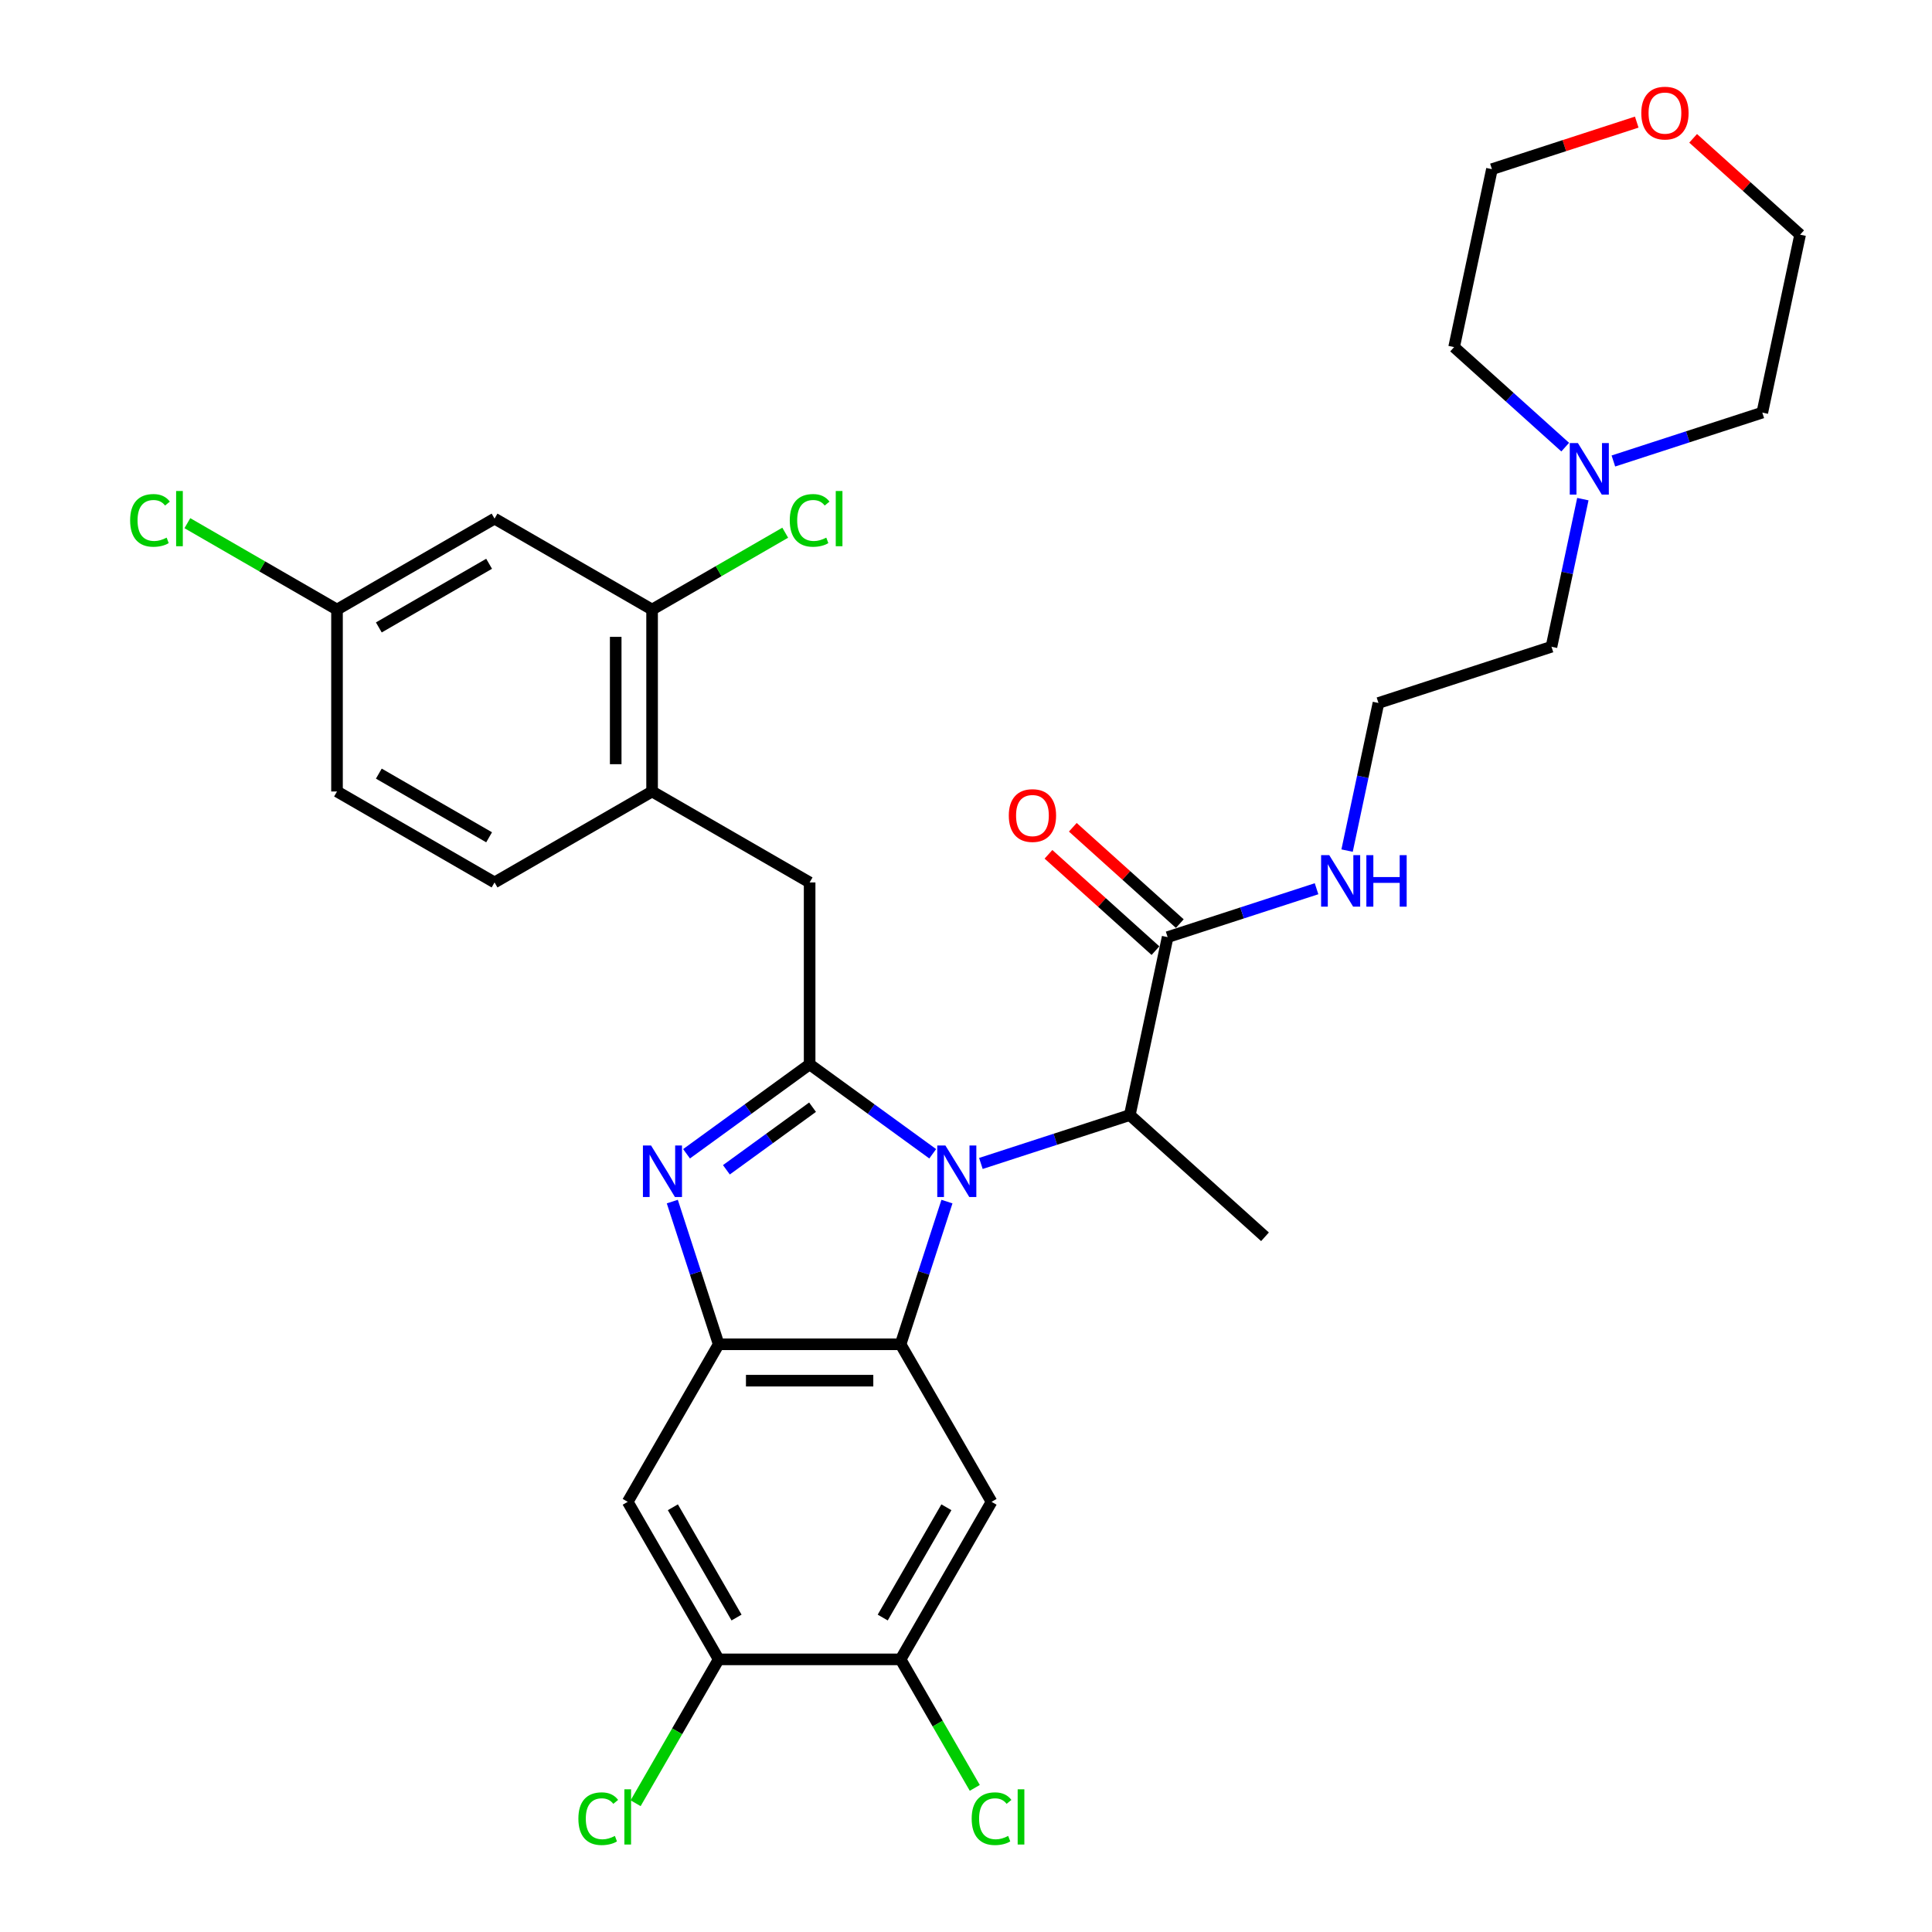 <?xml version='1.0' encoding='iso-8859-1'?>
<svg version='1.1' baseProfile='full'
              xmlns='http://www.w3.org/2000/svg'
                      xmlns:rdkit='http://www.rdkit.org/xml'
                      xmlns:xlink='http://www.w3.org/1999/xlink'
                  xml:space='preserve'
width='1000px' height='1000px' viewBox='0 0 1000 1000'>
<!-- END OF HEADER -->
<rect style='opacity:1.0;fill:#FFFFFF;stroke:none' width='1000' height='1000' x='0' y='0'> </rect>
<path class='bond-0' d='M 542.686,442.19 L 570.375,467.121' style='fill:none;fill-rule:evenodd;stroke:#FF0000;stroke-width:6px;stroke-linecap:butt;stroke-linejoin:miter;stroke-opacity:1' />
<path class='bond-0' d='M 570.375,467.121 L 598.064,492.052' style='fill:none;fill-rule:evenodd;stroke:#000000;stroke-width:6px;stroke-linecap:butt;stroke-linejoin:miter;stroke-opacity:1' />
<path class='bond-0' d='M 555.286,428.195 L 582.976,453.126' style='fill:none;fill-rule:evenodd;stroke:#FF0000;stroke-width:6px;stroke-linecap:butt;stroke-linejoin:miter;stroke-opacity:1' />
<path class='bond-0' d='M 582.976,453.126 L 610.665,478.058' style='fill:none;fill-rule:evenodd;stroke:#000000;stroke-width:6px;stroke-linecap:butt;stroke-linejoin:miter;stroke-opacity:1' />
<path class='bond-1' d='M 604.364,485.055 L 642.906,472.532' style='fill:none;fill-rule:evenodd;stroke:#000000;stroke-width:6px;stroke-linecap:butt;stroke-linejoin:miter;stroke-opacity:1' />
<path class='bond-1' d='M 642.906,472.532 L 681.447,460.009' style='fill:none;fill-rule:evenodd;stroke:#0000FF;stroke-width:6px;stroke-linecap:butt;stroke-linejoin:miter;stroke-opacity:1' />
<path class='bond-2' d='M 604.364,485.055 L 584.788,577.155' style='fill:none;fill-rule:evenodd;stroke:#000000;stroke-width:6px;stroke-linecap:butt;stroke-linejoin:miter;stroke-opacity:1' />
<path class='bond-3' d='M 819.282,258.349 L 811.161,296.555' style='fill:none;fill-rule:evenodd;stroke:#0000FF;stroke-width:6px;stroke-linecap:butt;stroke-linejoin:miter;stroke-opacity:1' />
<path class='bond-3' d='M 811.161,296.555 L 803.04,334.762' style='fill:none;fill-rule:evenodd;stroke:#000000;stroke-width:6px;stroke-linecap:butt;stroke-linejoin:miter;stroke-opacity:1' />
<path class='bond-4' d='M 810.15,231.437 L 781.397,205.548' style='fill:none;fill-rule:evenodd;stroke:#0000FF;stroke-width:6px;stroke-linecap:butt;stroke-linejoin:miter;stroke-opacity:1' />
<path class='bond-4' d='M 781.397,205.548 L 752.643,179.658' style='fill:none;fill-rule:evenodd;stroke:#000000;stroke-width:6px;stroke-linecap:butt;stroke-linejoin:miter;stroke-opacity:1' />
<path class='bond-5' d='M 835.083,238.611 L 873.624,226.088' style='fill:none;fill-rule:evenodd;stroke:#0000FF;stroke-width:6px;stroke-linecap:butt;stroke-linejoin:miter;stroke-opacity:1' />
<path class='bond-5' d='M 873.624,226.088 L 912.166,213.566' style='fill:none;fill-rule:evenodd;stroke:#000000;stroke-width:6px;stroke-linecap:butt;stroke-linejoin:miter;stroke-opacity:1' />
<path class='bond-6' d='M 697.248,440.272 L 705.369,402.065' style='fill:none;fill-rule:evenodd;stroke:#0000FF;stroke-width:6px;stroke-linecap:butt;stroke-linejoin:miter;stroke-opacity:1' />
<path class='bond-6' d='M 705.369,402.065 L 713.49,363.859' style='fill:none;fill-rule:evenodd;stroke:#000000;stroke-width:6px;stroke-linecap:butt;stroke-linejoin:miter;stroke-opacity:1' />
<path class='bond-7' d='M 876.364,71.602 L 904.053,96.534' style='fill:none;fill-rule:evenodd;stroke:#FF0000;stroke-width:6px;stroke-linecap:butt;stroke-linejoin:miter;stroke-opacity:1' />
<path class='bond-7' d='M 904.053,96.534 L 931.742,121.465' style='fill:none;fill-rule:evenodd;stroke:#000000;stroke-width:6px;stroke-linecap:butt;stroke-linejoin:miter;stroke-opacity:1' />
<path class='bond-8' d='M 847.175,63.203 L 809.697,75.381' style='fill:none;fill-rule:evenodd;stroke:#FF0000;stroke-width:6px;stroke-linecap:butt;stroke-linejoin:miter;stroke-opacity:1' />
<path class='bond-8' d='M 809.697,75.381 L 772.22,87.558' style='fill:none;fill-rule:evenodd;stroke:#000000;stroke-width:6px;stroke-linecap:butt;stroke-linejoin:miter;stroke-opacity:1' />
<path class='bond-9' d='M 513.221,777.344 L 466.142,858.887' style='fill:none;fill-rule:evenodd;stroke:#000000;stroke-width:6px;stroke-linecap:butt;stroke-linejoin:miter;stroke-opacity:1' />
<path class='bond-9' d='M 489.851,780.16 L 456.895,837.24' style='fill:none;fill-rule:evenodd;stroke:#000000;stroke-width:6px;stroke-linecap:butt;stroke-linejoin:miter;stroke-opacity:1' />
<path class='bond-10' d='M 513.221,777.344 L 466.142,695.801' style='fill:none;fill-rule:evenodd;stroke:#000000;stroke-width:6px;stroke-linecap:butt;stroke-linejoin:miter;stroke-opacity:1' />
<path class='bond-11' d='M 466.142,858.887 L 485.344,892.145' style='fill:none;fill-rule:evenodd;stroke:#000000;stroke-width:6px;stroke-linecap:butt;stroke-linejoin:miter;stroke-opacity:1' />
<path class='bond-11' d='M 485.344,892.145 L 504.545,925.403' style='fill:none;fill-rule:evenodd;stroke:#00CC00;stroke-width:6px;stroke-linecap:butt;stroke-linejoin:miter;stroke-opacity:1' />
<path class='bond-12' d='M 466.142,858.887 L 371.984,858.887' style='fill:none;fill-rule:evenodd;stroke:#000000;stroke-width:6px;stroke-linecap:butt;stroke-linejoin:miter;stroke-opacity:1' />
<path class='bond-13' d='M 371.984,858.887 L 324.905,777.344' style='fill:none;fill-rule:evenodd;stroke:#000000;stroke-width:6px;stroke-linecap:butt;stroke-linejoin:miter;stroke-opacity:1' />
<path class='bond-13' d='M 381.231,837.24 L 348.276,780.16' style='fill:none;fill-rule:evenodd;stroke:#000000;stroke-width:6px;stroke-linecap:butt;stroke-linejoin:miter;stroke-opacity:1' />
<path class='bond-14' d='M 371.984,858.887 L 350.488,896.12' style='fill:none;fill-rule:evenodd;stroke:#000000;stroke-width:6px;stroke-linecap:butt;stroke-linejoin:miter;stroke-opacity:1' />
<path class='bond-14' d='M 350.488,896.12 L 328.992,933.352' style='fill:none;fill-rule:evenodd;stroke:#00CC00;stroke-width:6px;stroke-linecap:butt;stroke-linejoin:miter;stroke-opacity:1' />
<path class='bond-15' d='M 324.905,777.344 L 371.984,695.801' style='fill:none;fill-rule:evenodd;stroke:#000000;stroke-width:6px;stroke-linecap:butt;stroke-linejoin:miter;stroke-opacity:1' />
<path class='bond-16' d='M 490.142,621.938 L 478.142,658.87' style='fill:none;fill-rule:evenodd;stroke:#0000FF;stroke-width:6px;stroke-linecap:butt;stroke-linejoin:miter;stroke-opacity:1' />
<path class='bond-16' d='M 478.142,658.87 L 466.142,695.801' style='fill:none;fill-rule:evenodd;stroke:#000000;stroke-width:6px;stroke-linecap:butt;stroke-linejoin:miter;stroke-opacity:1' />
<path class='bond-17' d='M 482.772,597.194 L 450.918,574.051' style='fill:none;fill-rule:evenodd;stroke:#0000FF;stroke-width:6px;stroke-linecap:butt;stroke-linejoin:miter;stroke-opacity:1' />
<path class='bond-17' d='M 450.918,574.051 L 419.063,550.907' style='fill:none;fill-rule:evenodd;stroke:#000000;stroke-width:6px;stroke-linecap:butt;stroke-linejoin:miter;stroke-opacity:1' />
<path class='bond-18' d='M 507.705,602.201 L 546.246,589.678' style='fill:none;fill-rule:evenodd;stroke:#0000FF;stroke-width:6px;stroke-linecap:butt;stroke-linejoin:miter;stroke-opacity:1' />
<path class='bond-18' d='M 546.246,589.678 L 584.788,577.155' style='fill:none;fill-rule:evenodd;stroke:#000000;stroke-width:6px;stroke-linecap:butt;stroke-linejoin:miter;stroke-opacity:1' />
<path class='bond-19' d='M 466.142,695.801 L 371.984,695.801' style='fill:none;fill-rule:evenodd;stroke:#000000;stroke-width:6px;stroke-linecap:butt;stroke-linejoin:miter;stroke-opacity:1' />
<path class='bond-19' d='M 452.018,714.633 L 386.108,714.633' style='fill:none;fill-rule:evenodd;stroke:#000000;stroke-width:6px;stroke-linecap:butt;stroke-linejoin:miter;stroke-opacity:1' />
<path class='bond-20' d='M 371.984,695.801 L 359.985,658.87' style='fill:none;fill-rule:evenodd;stroke:#000000;stroke-width:6px;stroke-linecap:butt;stroke-linejoin:miter;stroke-opacity:1' />
<path class='bond-20' d='M 359.985,658.87 L 347.985,621.938' style='fill:none;fill-rule:evenodd;stroke:#0000FF;stroke-width:6px;stroke-linecap:butt;stroke-linejoin:miter;stroke-opacity:1' />
<path class='bond-21' d='M 355.354,597.194 L 387.209,574.051' style='fill:none;fill-rule:evenodd;stroke:#0000FF;stroke-width:6px;stroke-linecap:butt;stroke-linejoin:miter;stroke-opacity:1' />
<path class='bond-21' d='M 387.209,574.051 L 419.063,550.907' style='fill:none;fill-rule:evenodd;stroke:#000000;stroke-width:6px;stroke-linecap:butt;stroke-linejoin:miter;stroke-opacity:1' />
<path class='bond-21' d='M 375.98,605.486 L 398.278,589.286' style='fill:none;fill-rule:evenodd;stroke:#0000FF;stroke-width:6px;stroke-linecap:butt;stroke-linejoin:miter;stroke-opacity:1' />
<path class='bond-21' d='M 398.278,589.286 L 420.576,573.085' style='fill:none;fill-rule:evenodd;stroke:#000000;stroke-width:6px;stroke-linecap:butt;stroke-linejoin:miter;stroke-opacity:1' />
<path class='bond-22' d='M 419.063,550.907 L 419.063,456.749' style='fill:none;fill-rule:evenodd;stroke:#000000;stroke-width:6px;stroke-linecap:butt;stroke-linejoin:miter;stroke-opacity:1' />
<path class='bond-23' d='M 419.063,456.749 L 337.52,409.67' style='fill:none;fill-rule:evenodd;stroke:#000000;stroke-width:6px;stroke-linecap:butt;stroke-linejoin:miter;stroke-opacity:1' />
<path class='bond-24' d='M 584.788,577.155 L 654.761,640.159' style='fill:none;fill-rule:evenodd;stroke:#000000;stroke-width:6px;stroke-linecap:butt;stroke-linejoin:miter;stroke-opacity:1' />
<path class='bond-25' d='M 255.977,268.434 L 174.434,315.513' style='fill:none;fill-rule:evenodd;stroke:#000000;stroke-width:6px;stroke-linecap:butt;stroke-linejoin:miter;stroke-opacity:1' />
<path class='bond-25' d='M 253.161,291.804 L 196.081,324.759' style='fill:none;fill-rule:evenodd;stroke:#000000;stroke-width:6px;stroke-linecap:butt;stroke-linejoin:miter;stroke-opacity:1' />
<path class='bond-26' d='M 255.977,268.434 L 337.52,315.513' style='fill:none;fill-rule:evenodd;stroke:#000000;stroke-width:6px;stroke-linecap:butt;stroke-linejoin:miter;stroke-opacity:1' />
<path class='bond-27' d='M 174.434,315.513 L 174.434,409.67' style='fill:none;fill-rule:evenodd;stroke:#000000;stroke-width:6px;stroke-linecap:butt;stroke-linejoin:miter;stroke-opacity:1' />
<path class='bond-28' d='M 174.434,315.513 L 135.706,293.153' style='fill:none;fill-rule:evenodd;stroke:#000000;stroke-width:6px;stroke-linecap:butt;stroke-linejoin:miter;stroke-opacity:1' />
<path class='bond-28' d='M 135.706,293.153 L 96.977,270.793' style='fill:none;fill-rule:evenodd;stroke:#00CC00;stroke-width:6px;stroke-linecap:butt;stroke-linejoin:miter;stroke-opacity:1' />
<path class='bond-29' d='M 174.434,409.67 L 255.977,456.749' style='fill:none;fill-rule:evenodd;stroke:#000000;stroke-width:6px;stroke-linecap:butt;stroke-linejoin:miter;stroke-opacity:1' />
<path class='bond-29' d='M 196.081,400.424 L 253.161,433.379' style='fill:none;fill-rule:evenodd;stroke:#000000;stroke-width:6px;stroke-linecap:butt;stroke-linejoin:miter;stroke-opacity:1' />
<path class='bond-30' d='M 255.977,456.749 L 337.52,409.67' style='fill:none;fill-rule:evenodd;stroke:#000000;stroke-width:6px;stroke-linecap:butt;stroke-linejoin:miter;stroke-opacity:1' />
<path class='bond-31' d='M 337.52,409.67 L 337.52,315.513' style='fill:none;fill-rule:evenodd;stroke:#000000;stroke-width:6px;stroke-linecap:butt;stroke-linejoin:miter;stroke-opacity:1' />
<path class='bond-31' d='M 318.689,395.547 L 318.689,329.636' style='fill:none;fill-rule:evenodd;stroke:#000000;stroke-width:6px;stroke-linecap:butt;stroke-linejoin:miter;stroke-opacity:1' />
<path class='bond-32' d='M 337.52,315.513 L 371.974,295.621' style='fill:none;fill-rule:evenodd;stroke:#000000;stroke-width:6px;stroke-linecap:butt;stroke-linejoin:miter;stroke-opacity:1' />
<path class='bond-32' d='M 371.974,295.621 L 406.427,275.729' style='fill:none;fill-rule:evenodd;stroke:#00CC00;stroke-width:6px;stroke-linecap:butt;stroke-linejoin:miter;stroke-opacity:1' />
<path class='bond-33' d='M 803.04,334.762 L 713.49,363.859' style='fill:none;fill-rule:evenodd;stroke:#000000;stroke-width:6px;stroke-linecap:butt;stroke-linejoin:miter;stroke-opacity:1' />
<path class='bond-34' d='M 752.643,179.658 L 772.22,87.558' style='fill:none;fill-rule:evenodd;stroke:#000000;stroke-width:6px;stroke-linecap:butt;stroke-linejoin:miter;stroke-opacity:1' />
<path class='bond-35' d='M 912.166,213.566 L 931.742,121.465' style='fill:none;fill-rule:evenodd;stroke:#000000;stroke-width:6px;stroke-linecap:butt;stroke-linejoin:miter;stroke-opacity:1' />
<path  class='atom-0' d='M 522.151 422.127
Q 522.151 415.724, 525.315 412.146
Q 528.478 408.568, 534.392 408.568
Q 540.305 408.568, 543.468 412.146
Q 546.632 415.724, 546.632 422.127
Q 546.632 428.605, 543.431 432.296
Q 540.229 435.949, 534.392 435.949
Q 528.516 435.949, 525.315 432.296
Q 522.151 428.642, 522.151 422.127
M 534.392 432.936
Q 538.459 432.936, 540.644 430.224
Q 542.866 427.475, 542.866 422.127
Q 542.866 416.891, 540.644 414.255
Q 538.459 411.581, 534.392 411.581
Q 530.324 411.581, 528.102 414.217
Q 525.917 416.854, 525.917 422.127
Q 525.917 427.512, 528.102 430.224
Q 530.324 432.936, 534.392 432.936
' fill='#FF0000'/>
<path  class='atom-2' d='M 816.722 229.329
L 825.46 243.453
Q 826.326 244.846, 827.72 247.37
Q 829.113 249.893, 829.189 250.044
L 829.189 229.329
L 832.729 229.329
L 832.729 255.995
L 829.076 255.995
L 819.697 240.553
Q 818.605 238.745, 817.438 236.674
Q 816.308 234.602, 815.969 233.962
L 815.969 255.995
L 812.504 255.995
L 812.504 229.329
L 816.722 229.329
' fill='#0000FF'/>
<path  class='atom-3' d='M 688.02 442.626
L 696.757 456.75
Q 697.624 458.143, 699.017 460.667
Q 700.411 463.19, 700.486 463.341
L 700.486 442.626
L 704.026 442.626
L 704.026 469.292
L 700.373 469.292
L 690.995 453.85
Q 689.903 452.042, 688.735 449.97
Q 687.605 447.899, 687.266 447.259
L 687.266 469.292
L 683.801 469.292
L 683.801 442.626
L 688.02 442.626
' fill='#0000FF'/>
<path  class='atom-3' d='M 707.228 442.626
L 710.843 442.626
L 710.843 453.963
L 724.477 453.963
L 724.477 442.626
L 728.093 442.626
L 728.093 469.292
L 724.477 469.292
L 724.477 456.976
L 710.843 456.976
L 710.843 469.292
L 707.228 469.292
L 707.228 442.626
' fill='#0000FF'/>
<path  class='atom-4' d='M 849.529 58.537
Q 849.529 52.134, 852.693 48.556
Q 855.856 44.978, 861.769 44.978
Q 867.682 44.978, 870.846 48.556
Q 874.01 52.134, 874.01 58.537
Q 874.01 65.015, 870.808 68.706
Q 867.607 72.359, 861.769 72.359
Q 855.894 72.359, 852.693 68.706
Q 849.529 65.052, 849.529 58.537
M 861.769 69.346
Q 865.837 69.346, 868.021 66.634
Q 870.244 63.885, 870.244 58.537
Q 870.244 53.302, 868.021 50.665
Q 865.837 47.991, 861.769 47.991
Q 857.702 47.991, 855.48 50.627
Q 853.295 53.264, 853.295 58.537
Q 853.295 63.923, 855.48 66.634
Q 857.702 69.346, 861.769 69.346
' fill='#FF0000'/>
<path  class='atom-9' d='M 489.344 592.919
L 498.082 607.043
Q 498.948 608.436, 500.342 610.96
Q 501.735 613.483, 501.811 613.634
L 501.811 592.919
L 505.351 592.919
L 505.351 619.585
L 501.698 619.585
L 492.32 604.143
Q 491.227 602.335, 490.06 600.263
Q 488.93 598.192, 488.591 597.552
L 488.591 619.585
L 485.126 619.585
L 485.126 592.919
L 489.344 592.919
' fill='#0000FF'/>
<path  class='atom-12' d='M 336.994 592.919
L 345.732 607.043
Q 346.598 608.436, 347.991 610.96
Q 349.385 613.483, 349.46 613.634
L 349.46 592.919
L 353.001 592.919
L 353.001 619.585
L 349.347 619.585
L 339.969 604.143
Q 338.877 602.335, 337.709 600.263
Q 336.579 598.192, 336.24 597.552
L 336.24 619.585
L 332.775 619.585
L 332.775 592.919
L 336.994 592.919
' fill='#0000FF'/>
<path  class='atom-19' d='M 299.37 941.353
Q 299.37 934.724, 302.458 931.259
Q 305.584 927.757, 311.497 927.757
Q 316.996 927.757, 319.934 931.636
L 317.448 933.67
Q 315.301 930.845, 311.497 930.845
Q 307.467 930.845, 305.321 933.557
Q 303.211 936.231, 303.211 941.353
Q 303.211 946.626, 305.396 949.338
Q 307.618 952.049, 311.912 952.049
Q 314.849 952.049, 318.277 950.279
L 319.331 953.104
Q 317.938 954.008, 315.829 954.535
Q 313.719 955.063, 311.384 955.063
Q 305.584 955.063, 302.458 951.522
Q 299.37 947.982, 299.37 941.353
' fill='#00CC00'/>
<path  class='atom-19' d='M 323.173 926.137
L 326.638 926.137
L 326.638 954.724
L 323.173 954.724
L 323.173 926.137
' fill='#00CC00'/>
<path  class='atom-20' d='M 502.939 941.353
Q 502.939 934.724, 506.027 931.259
Q 509.153 927.757, 515.067 927.757
Q 520.565 927.757, 523.503 931.636
L 521.017 933.67
Q 518.871 930.845, 515.067 930.845
Q 511.037 930.845, 508.89 933.557
Q 506.781 936.231, 506.781 941.353
Q 506.781 946.626, 508.965 949.338
Q 511.187 952.049, 515.481 952.049
Q 518.419 952.049, 521.846 950.279
L 522.901 953.104
Q 521.507 954.008, 519.398 954.535
Q 517.289 955.063, 514.954 955.063
Q 509.153 955.063, 506.027 951.522
Q 502.939 947.982, 502.939 941.353
' fill='#00CC00'/>
<path  class='atom-20' d='M 526.742 926.137
L 530.207 926.137
L 530.207 954.724
L 526.742 954.724
L 526.742 926.137
' fill='#00CC00'/>
<path  class='atom-24' d='M 408.781 269.357
Q 408.781 262.728, 411.87 259.263
Q 414.996 255.76, 420.909 255.76
Q 426.408 255.76, 429.345 259.639
L 426.86 261.673
Q 424.713 258.848, 420.909 258.848
Q 416.879 258.848, 414.732 261.56
Q 412.623 264.234, 412.623 269.357
Q 412.623 274.629, 414.807 277.341
Q 417.029 280.053, 421.323 280.053
Q 424.261 280.053, 427.688 278.283
L 428.743 281.107
Q 427.349 282.011, 425.24 282.539
Q 423.131 283.066, 420.796 283.066
Q 414.996 283.066, 411.87 279.526
Q 408.781 275.985, 408.781 269.357
' fill='#00CC00'/>
<path  class='atom-24' d='M 432.584 254.141
L 436.049 254.141
L 436.049 282.727
L 432.584 282.727
L 432.584 254.141
' fill='#00CC00'/>
<path  class='atom-25' d='M 67.355 269.357
Q 67.355 262.728, 70.444 259.263
Q 73.57 255.76, 79.483 255.76
Q 84.982 255.76, 87.919 259.639
L 85.434 261.673
Q 83.287 258.848, 79.483 258.848
Q 75.453 258.848, 73.306 261.56
Q 71.197 264.234, 71.197 269.357
Q 71.197 274.629, 73.382 277.341
Q 75.604 280.053, 79.897 280.053
Q 82.835 280.053, 86.262 278.283
L 87.317 281.107
Q 85.923 282.011, 83.814 282.539
Q 81.705 283.066, 79.37 283.066
Q 73.57 283.066, 70.444 279.526
Q 67.355 275.985, 67.355 269.357
' fill='#00CC00'/>
<path  class='atom-25' d='M 91.159 254.141
L 94.624 254.141
L 94.624 282.727
L 91.159 282.727
L 91.159 254.141
' fill='#00CC00'/>
</svg>
